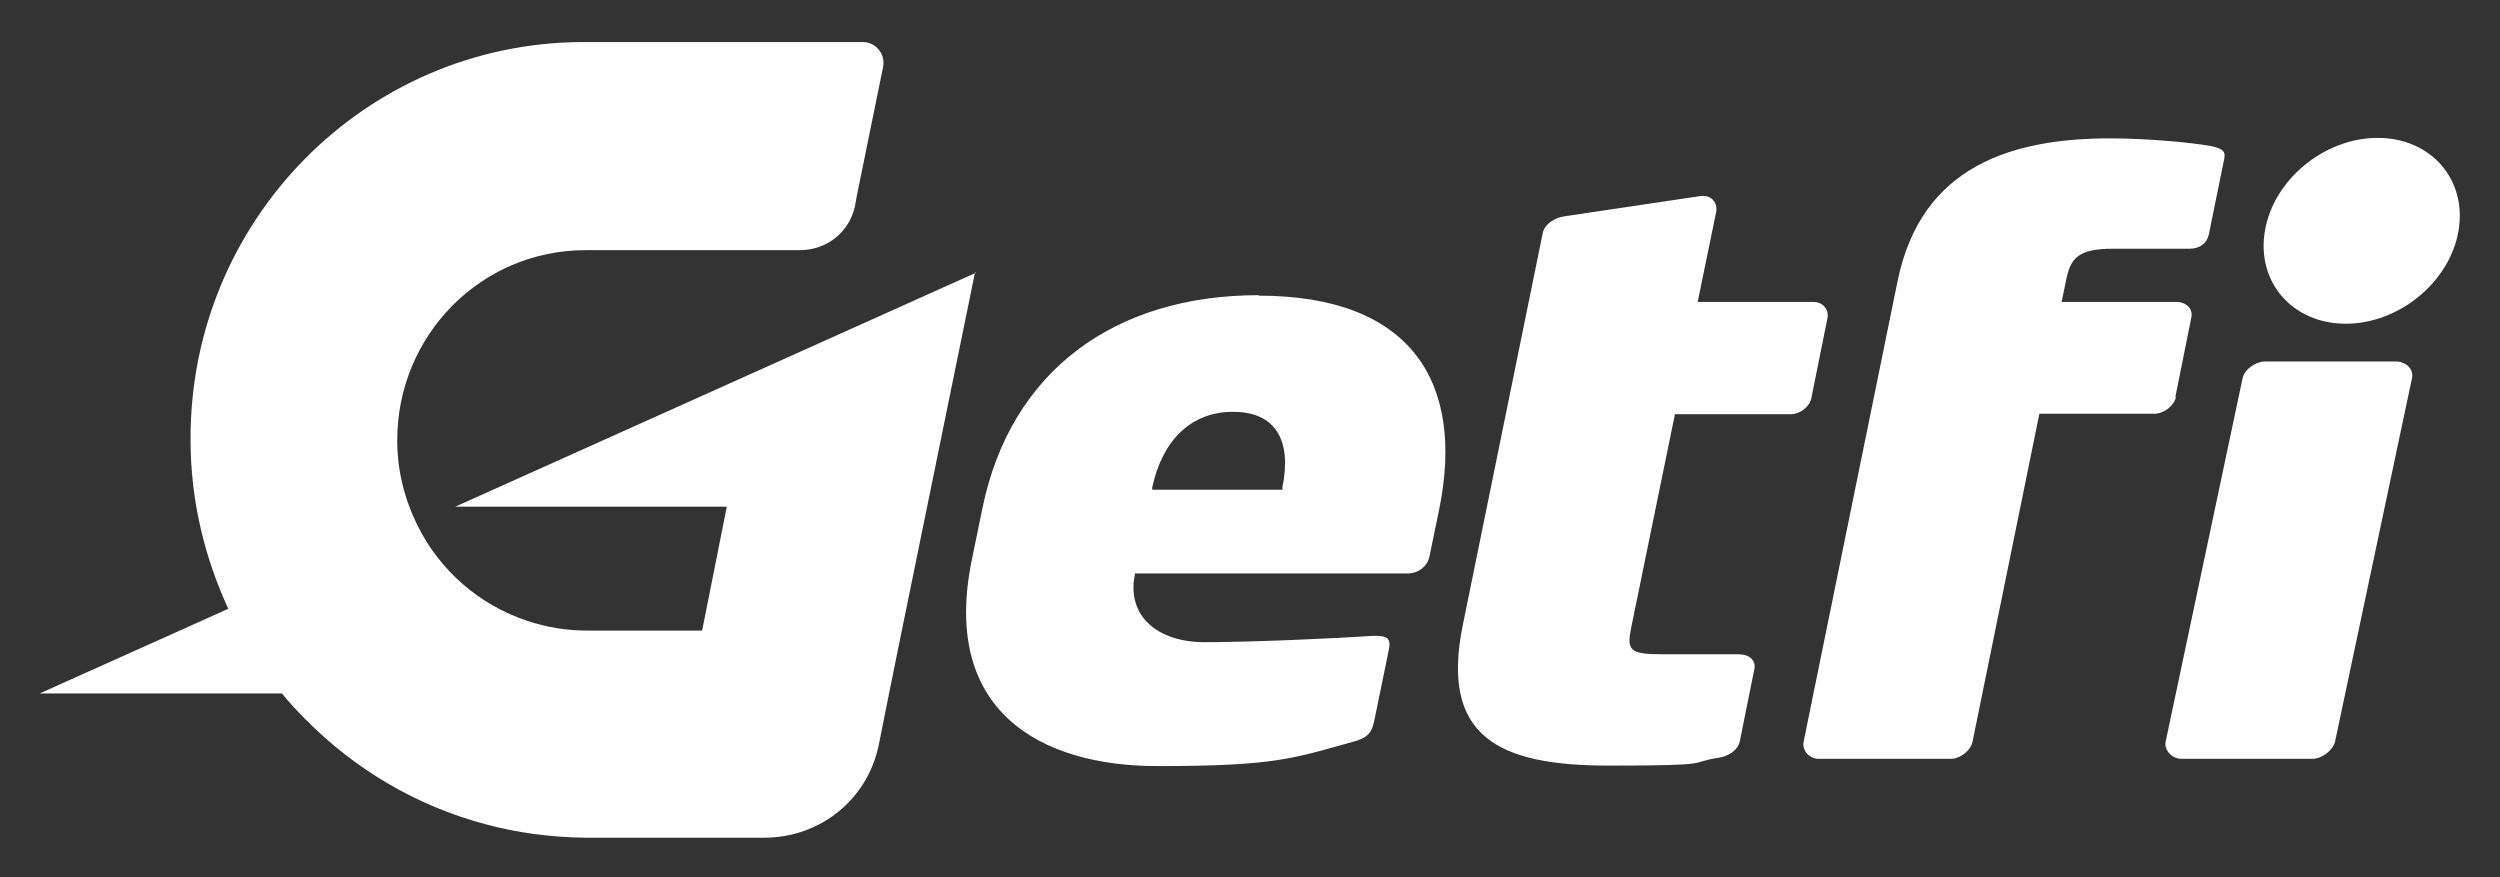 <svg xmlns="http://www.w3.org/2000/svg" xmlns:xlink="http://www.w3.org/1999/xlink" width="3600" zoomAndPan="magnify" viewBox="0 0 2700 947.25" height="1263" preserveAspectRatio="xMidYMid meet" version="1.0"><rect x="0" y="0" width="2700" height="947.25" fill="#333333" stroke="none"/><defs><clipPath id="4ff24c820f"><path d="M 42 45 L 1054 45 L 1054 905 L 42 905 Z M 42 45 " clip-rule="nonzero"/></clipPath><clipPath id="eae785c48c"><path d="M 1053.629 294.742 L 491.719 547.207 L 784.957 547.207 L 758.301 681.02 L 633.895 681.02 C 611.418 681.02 589.988 677.363 569.602 670.566 C 517.332 653.316 474.473 615.684 450.426 566.547 C 436.836 538.844 428.996 508.004 428.996 475.598 C 428.996 362.172 519.422 270.176 632.328 270.176 L 863.887 270.176 C 893.156 270.176 917.723 250.312 923.473 222.086 L 925.562 210.586 L 953.789 72.07 C 956.402 58.48 945.949 45.414 931.836 45.414 L 628.668 45.414 C 393.977 46.457 204.758 238.812 205.801 475.074 C 205.801 540.414 220.961 602.094 246.57 657.5 L 42.719 748.973 L 304.594 748.973 C 312.434 758.902 321.32 768.312 330.203 777.199 C 382.996 830.516 449.383 870.238 524.129 890.102 C 558.625 899.512 594.691 904.215 632.328 904.738 L 825.207 904.738 C 885.84 904.738 937.062 863.445 949.086 804.379 C 949.086 804.379 959.539 752.109 959.539 752.109 L 974.176 679.977 L 1053.105 293.695 Z M 1053.629 294.742 " clip-rule="nonzero"/></clipPath><clipPath id="15e9548e5a"><path d="M 1043 318 L 1562 318 L 1562 828 L 1043 828 Z M 1043 318 " clip-rule="nonzero"/></clipPath><clipPath id="af5370df87"><path d="M 1359.41 318.785 C 1204.164 318.785 1091.262 400.328 1060.945 549.301 L 1049.445 605.23 C 1016.516 767.266 1122.625 827.379 1250.164 827.379 C 1377.703 827.379 1396.52 819.016 1460.812 801.242 C 1477.016 797.062 1481.723 791.312 1484.336 777.723 L 1500.016 701.406 C 1502.629 688.859 1497.402 686.246 1482.242 686.77 C 1444.609 689.383 1351.047 693.566 1300.867 693.566 C 1250.688 693.566 1216.711 665.863 1225.598 620.91 L 1225.598 619.34 L 1520.402 619.34 C 1531.902 619.34 1541.832 611.5 1543.922 600.523 L 1554.379 549.82 C 1582.082 413.395 1524.582 319.309 1359.41 319.309 Z M 1385.02 526.301 L 1385.02 528.914 L 1244.414 528.914 L 1244.414 526.301 C 1255.391 475.598 1286.23 444.758 1331.707 444.758 C 1377.18 444.758 1395.477 475.074 1385.02 526.301 Z M 1385.02 526.301 " clip-rule="nonzero"/></clipPath><clipPath id="d1f066b168"><path d="M 1574 211 L 1974 211 L 1974 827 L 1574 827 Z M 1574 211 " clip-rule="nonzero"/></clipPath><clipPath id="3295cb0c99"><path d="M 1808.934 447.371 L 1933.859 447.371 C 1944.312 447.371 1954.77 439.008 1956.336 429.602 L 1973.586 343.875 C 1975.676 334.469 1968.883 326.105 1958.426 326.105 L 1833.5 326.105 L 1853.363 229.406 C 1855.453 219.996 1849.184 211.633 1839.773 211.633 L 1837.16 211.633 L 1689.758 233.586 C 1678.781 235.156 1668.328 241.949 1666.234 251.359 L 1579.988 674.227 C 1554.898 796.016 1618.668 826.855 1737.324 826.855 C 1855.977 826.855 1821.48 823.719 1855.453 818.492 C 1866.953 816.922 1876.887 810.129 1878.977 800.719 L 1894.656 722.836 C 1896.746 713.43 1889.43 706.633 1877.93 706.633 L 1796.391 706.633 C 1759.277 706.633 1756.664 702.453 1761.891 676.84 Z M 1808.934 447.371 " clip-rule="nonzero"/></clipPath><clipPath id="0ce5bb2888"><path d="M 1947 149 L 2403 149 L 2403 820 L 1947 820 Z M 1947 149 " clip-rule="nonzero"/></clipPath><clipPath id="3a2284a36d"><path d="M 2349.41 428.555 L 2366.66 342.832 C 2368.75 333.422 2360.91 326.105 2350.453 326.105 L 2226.574 326.105 L 2231.277 303.105 C 2235.984 279.586 2243.301 268.609 2281.98 268.609 L 2365.09 268.609 C 2375.543 268.609 2383.387 262.859 2385.477 253.449 L 2402.203 171.383 C 2403.77 163.543 2400.633 160.406 2388.09 157.793 C 2365.09 153.613 2317 149.43 2279.367 149.43 C 2174.305 149.43 2074.988 178.18 2049.379 303.629 L 1947.973 800.719 C 1945.883 810.129 1953.723 819.539 1964.176 819.539 L 2106.875 819.539 C 2117.328 819.539 2128.828 810.129 2130.398 800.719 L 2202.531 446.848 L 2326.41 446.848 C 2336.863 446.848 2347.84 438.484 2349.934 429.078 Z M 2349.41 428.555 " clip-rule="nonzero"/></clipPath><clipPath id="10cc4f6ccf"><path d="M 2338 390 L 2606 390 L 2606 820 L 2338 820 Z M 2338 390 " clip-rule="nonzero"/></clipPath><clipPath id="522139d754"><path d="M 2587.762 390.398 L 2446.633 390.398 C 2436.18 390.398 2424.156 398.762 2422.066 408.168 L 2338.957 800.719 C 2336.863 810.129 2345.75 819.539 2356.203 819.539 L 2497.336 819.539 C 2507.789 819.539 2519.812 810.129 2521.902 800.719 L 2605.012 408.168 C 2607.102 398.762 2598.215 390.398 2587.762 390.398 Z M 2587.762 390.398 " clip-rule="nonzero"/></clipPath><clipPath id="2e1cc47def"><path d="M 2444 148 L 2657 148 L 2657 350 L 2444 350 Z M 2444 148 " clip-rule="nonzero"/></clipPath><clipPath id="f6a863182f"><path d="M 2567.898 148.91 C 2510.402 148.91 2455.52 193.859 2446.109 249.266 C 2436.699 304.676 2475.902 349.625 2533.402 349.625 C 2590.898 349.625 2645.781 304.676 2655.191 249.266 C 2664.602 193.859 2625.398 148.91 2567.898 148.91 Z M 2567.898 148.91 " clip-rule="nonzero"/></clipPath></defs><g clip-path="url(#4ff24c820f)"><g clip-path="url(#eae785c48c)"><path fill="#ffffff" d="M 42.719 45.414 L 42.719 904.738 L 1053.629 904.738 L 1053.629 45.414 Z M 42.719 45.414 " fill-opacity="1" fill-rule="nonzero"/></g></g><g clip-path="url(#15e9548e5a)"><g clip-path="url(#af5370df87)"><path fill="#ffffff" d="M 1016.516 318.785 L 1016.516 827.379 L 1582.082 827.379 L 1582.082 318.785 Z M 1016.516 318.785 " fill-opacity="1" fill-rule="nonzero"/></g></g><g clip-path="url(#d1f066b168)"><g clip-path="url(#3295cb0c99)"><path fill="#ffffff" d="M 1554.898 211.633 L 1554.898 826.855 L 1975.676 826.855 L 1975.676 211.633 Z M 1554.898 211.633 " fill-opacity="1" fill-rule="nonzero"/></g></g><g clip-path="url(#0ce5bb2888)"><g clip-path="url(#3a2284a36d)"><path fill="#ffffff" d="M 1945.883 149.43 L 1945.883 819.539 L 2403.77 819.539 L 2403.77 149.43 Z M 1945.883 149.43 " fill-opacity="1" fill-rule="nonzero"/></g></g><g clip-path="url(#10cc4f6ccf)"><g clip-path="url(#522139d754)"><path fill="#ffffff" d="M 2336.863 390.398 L 2336.863 819.539 L 2607.102 819.539 L 2607.102 390.398 Z M 2336.863 390.398 " fill-opacity="1" fill-rule="nonzero"/></g></g><g clip-path="url(#2e1cc47def)"><g clip-path="url(#f6a863182f)"><path fill="#ffffff" d="M 2436.699 148.91 L 2436.699 349.625 L 2664.602 349.625 L 2664.602 148.91 Z M 2436.699 148.91 " fill-opacity="1" fill-rule="nonzero"/></g></g></svg>
